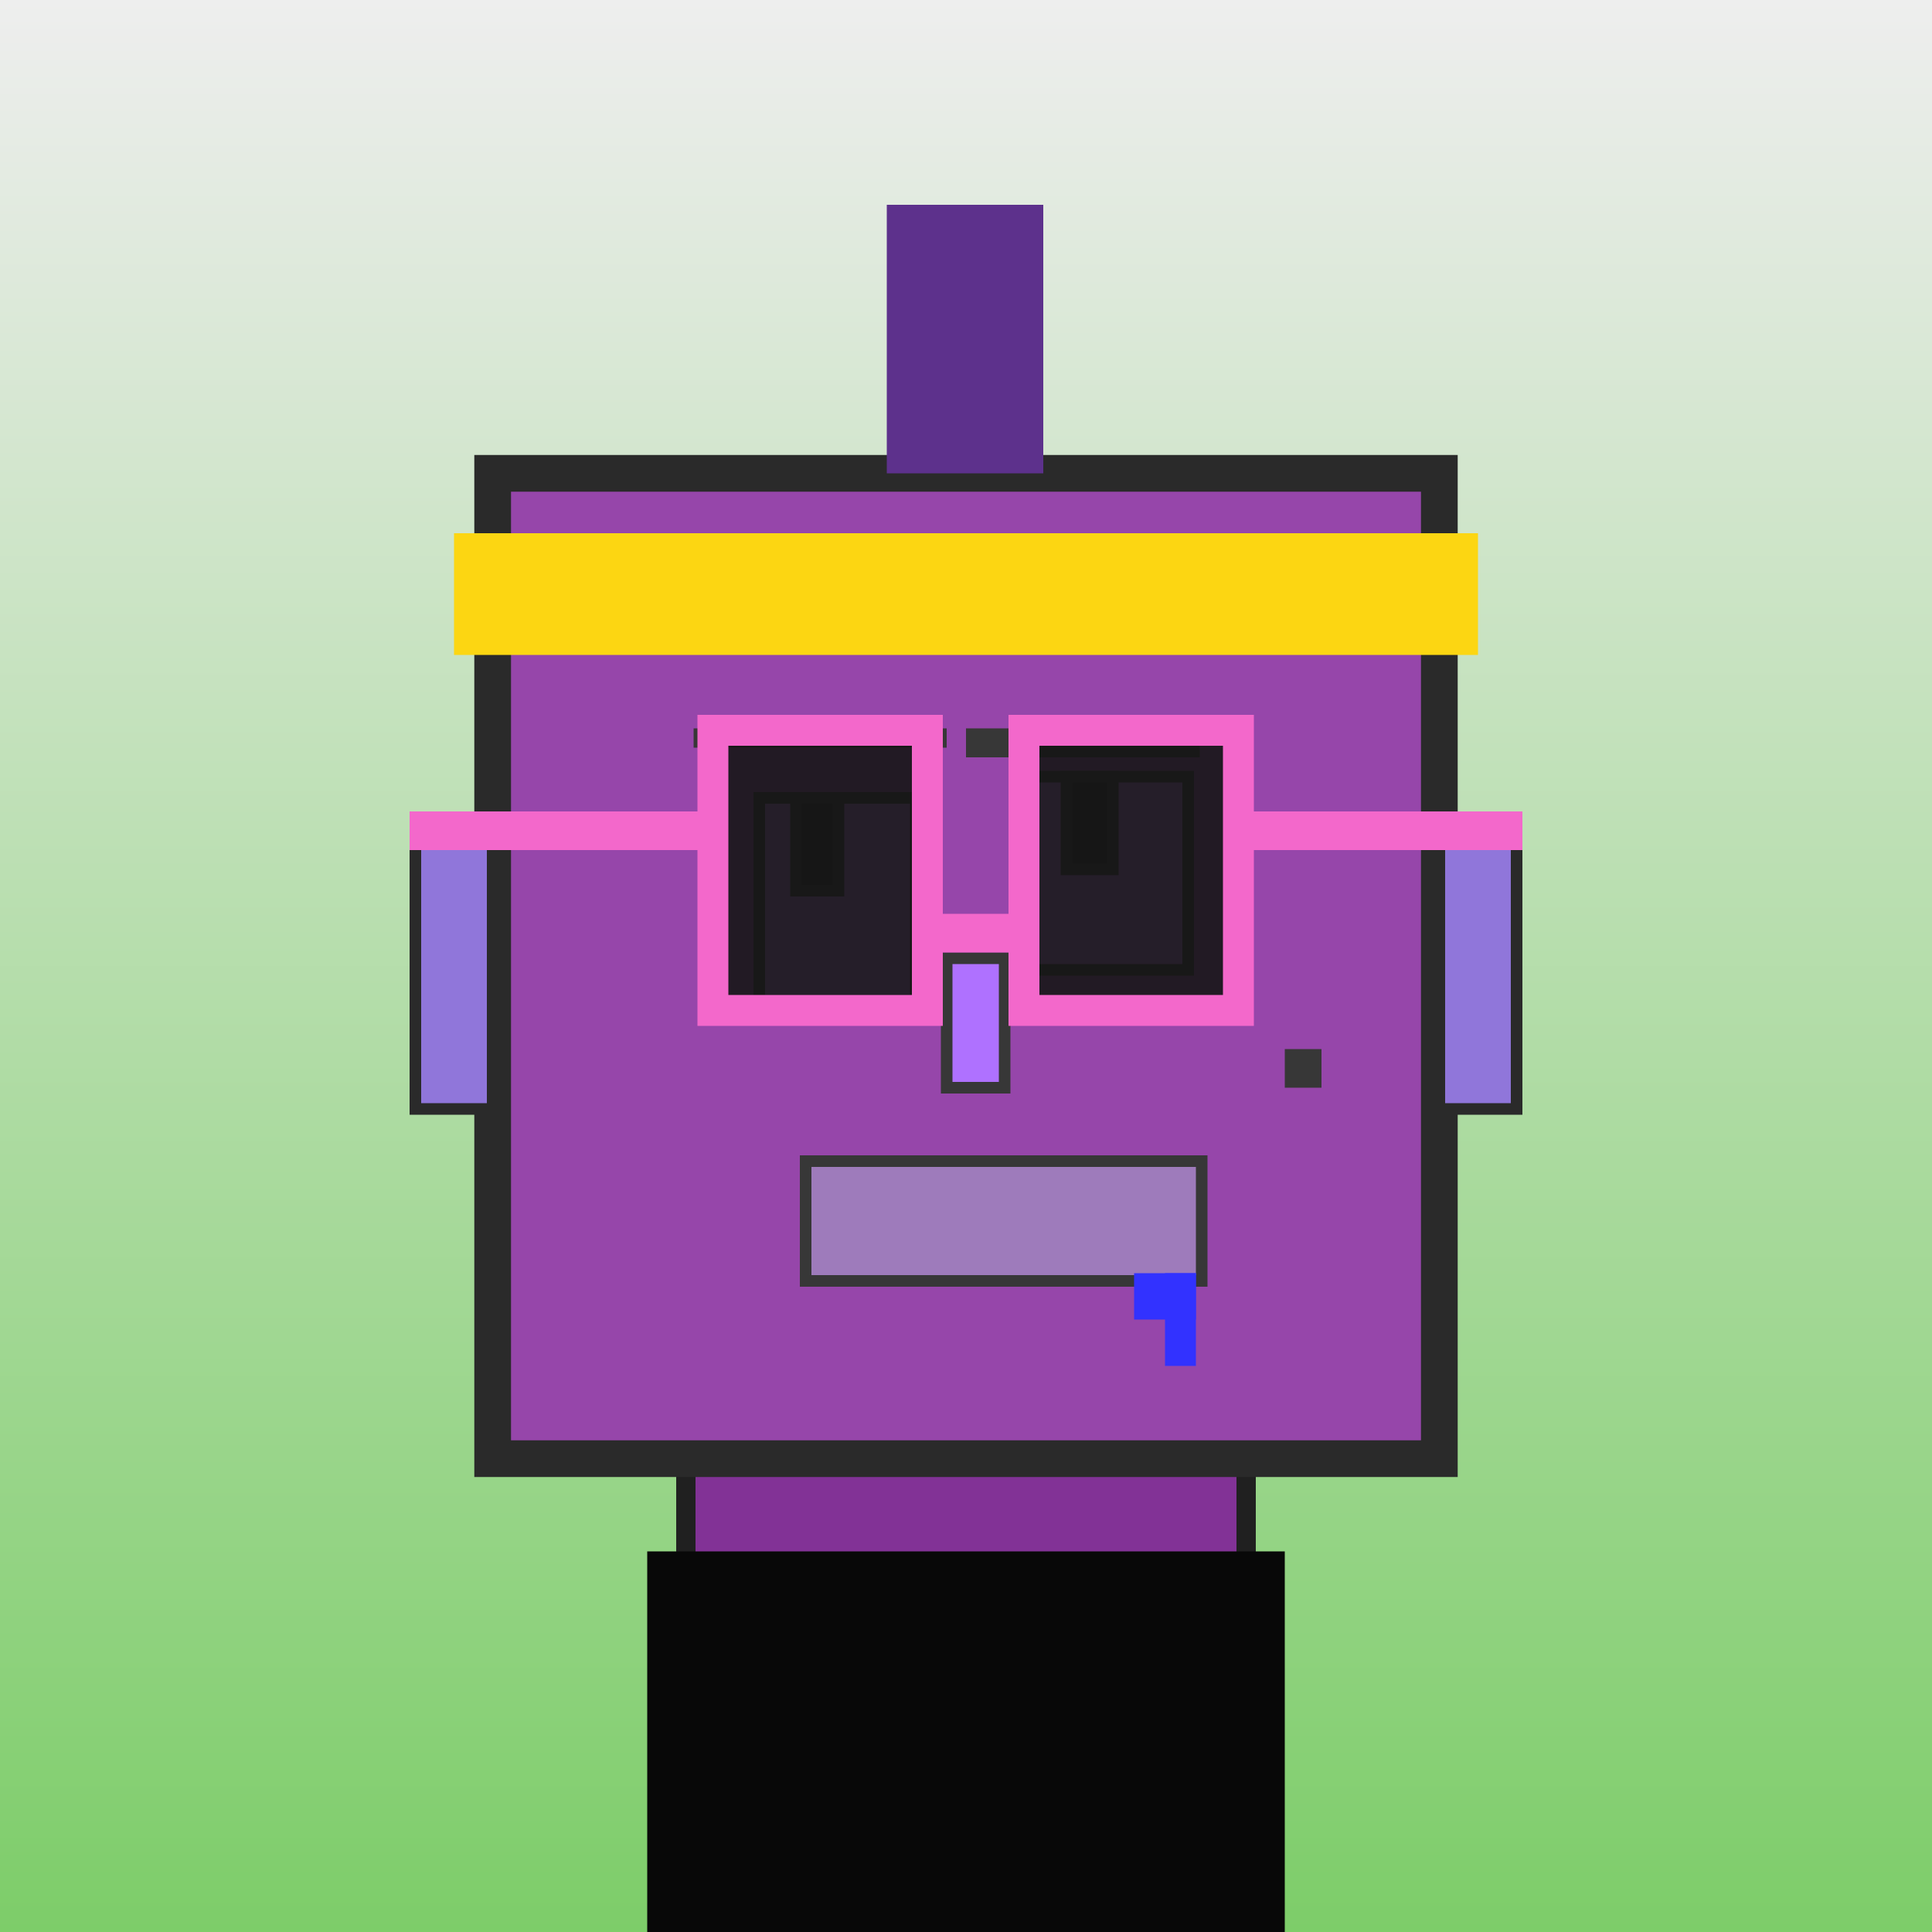 <?xml version="1.0" encoding="utf-8"?><svg viewBox="0 0 1000 1000" xmlns="http://www.w3.org/2000/svg"><defs><linearGradient gradientUnits="userSpaceOnUse" x1="500" y1="0" x2="500" y2="1000" id="bkStyle"><stop offset="0" style="stop-color: #eeeeee"/><stop offset="1" style="stop-color: rgb(125, 205, 105)"/></linearGradient></defs><rect id="background" width="1000" height="1000"  style="fill: url(#bkStyle);" onclick="background.style.fill='rgba(0,0,0,0)'"/><rect x="355" y="755" width="290" height="255" style="fill: rgb(130, 50, 150); stroke-width: 10px; stroke: rgb(32, 32, 32);"/><rect x="255" y="245" width="490" height="510" style="fill: rgb(150, 70, 170); stroke-width: 19px; stroke: rgb(42, 42, 42);"/><rect x="393" y="413" width="81" height="105" style="fill: rgb(188, 108, 226); stroke-width: 6px; stroke: rgb(55, 55, 55);"/><rect x="534" y="402" width="81" height="100" style="fill: rgb(188, 108, 226); stroke-width: 6px; stroke: rgb(55, 55, 55);"/><rect x="412" y="413" width="22" height="48" style="fill: rgb(32,32,32); stroke-width: 6px; stroke: rgb(55,55,55);"/><rect x="552" y="402" width="24" height="48" style="fill: rgb(32,32,32); stroke-width: 6px; stroke: rgb(55,55,55);"/><rect x="490" y="496" width="30" height="67" style="fill: rgb(175, 113, 258); stroke-width: 6px; stroke: rgb(55, 55, 55);"/><rect x="215" y="435" width="40" height="139" style="fill: rgb(144, 118, 218); stroke-width: 6px; stroke: rgb(42, 42, 42);"/><rect x="745" y="435" width="40" height="139" style="fill: rgb(144, 118, 218); stroke-width: 6px; stroke: rgb(42, 42, 42);"/><rect x="359" y="377" width="131" height="10" style="fill: rgb(55, 55, 55); stroke-width: 0px; stroke: rgb(0, 0, 0);"/><rect x="500" y="377" width="121" height="15" style="fill: rgb(55, 55, 55); stroke-width: 0px; stroke: rgb(0, 0, 0);"/><rect x="417" y="601" width="205" height="62" style="fill: rgb(158, 123, 187); stroke-width: 6px; stroke: rgb(55, 55, 55);"/><rect x="665" y="543" width="19" height="20" style="fill: rgb(55, 55, 55); stroke-width: 0px; stroke: rgb(0, 0, 0);"/><rect x="603" y="659" width="16" height="48" style="fill: rgb(50,50,255);"/><rect x="587" y="659" width="32" height="24" style="fill: rgb(50,50,255);"/><rect x="480" y="473" width="50" height="20" style="fill: rgb(243,104,203);"/><rect x="369" y="378" width="111" height="145" style="fill: rgb(22,22,22); fill-opacity: 0.9; stroke-width: 16px; stroke: rgb(243,104,203);"/><rect x="530" y="378" width="111" height="145" style="fill: rgb(22,22,22); fill-opacity: 0.9; stroke-width: 16px; stroke: rgb(243,104,203);"/><rect x="212" y="420" width="164" height="20" style="fill: rgb(243,104,203);"/><rect x="634" y="420" width="154" height="20" style="fill: rgb(243,104,203);"/><rect x="459" y="106" width="81" height="139" style="fill: rgb(93, 49, 140); stroke-width: 0px; stroke: rgb(0, 0, 0);"/><rect x="235" y="276" width="530" height="63" style="fill: rgb(252, 214, 18); stroke-width: 0px; stroke: rgb(0, 0, 0);"/><rect x="335" y="803" width="330" height="197" style="fill: rgb(8,8,8);"/></svg>